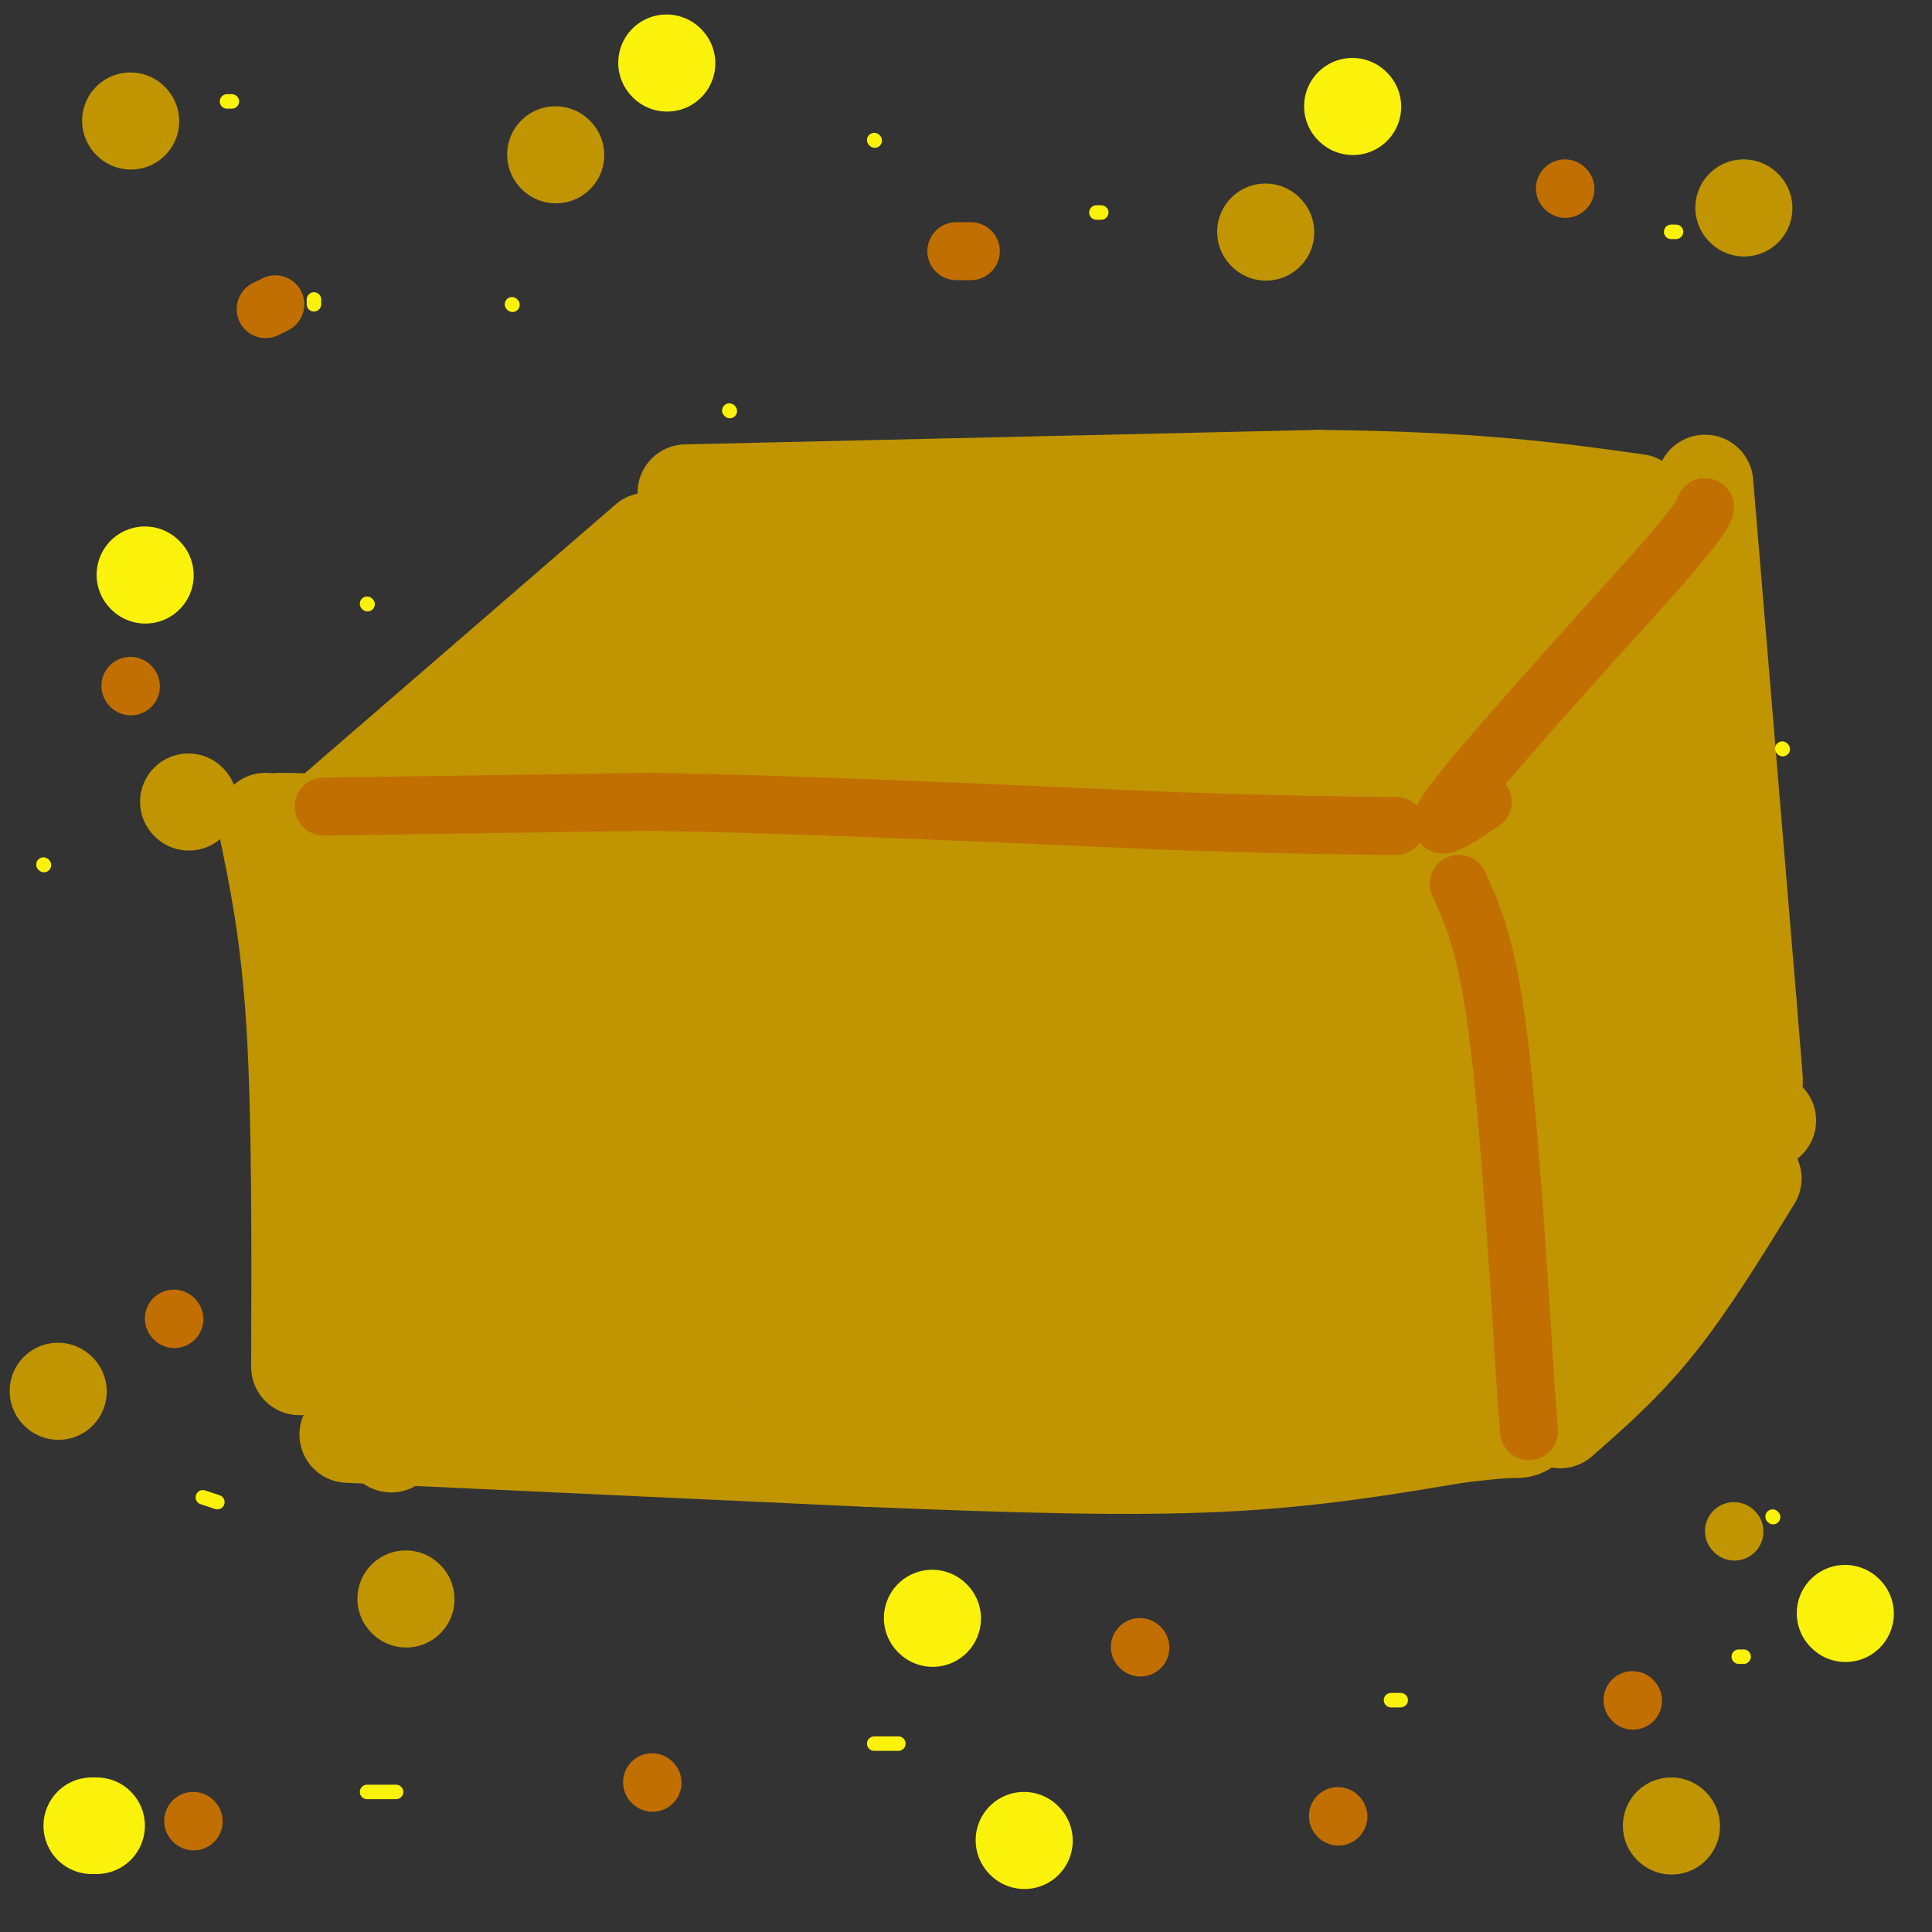 <svg viewBox='0 0 400 400' version='1.1' xmlns='http://www.w3.org/2000/svg' xmlns:xlink='http://www.w3.org/1999/xlink'><rect x="0" y="0" width="400" height="400" fill="#333333" stroke="none"/><g fill='none' stroke='#C09501' stroke-width='20' stroke-linecap='round' stroke-linejoin='round'><path d='M55,170c2.417,11.583 4.833,23.167 6,42c1.167,18.833 1.083,44.917 1,71'/><path d='M58,170c0.000,0.000 108.000,2.000 108,2'/><path d='M166,172c39.500,0.333 84.250,0.167 129,0'/><path d='M295,172c22.167,0.000 13.083,0.000 4,0'/><path d='M72,297c0.000,0.000 108.000,5.000 108,5'/><path d='M180,302c30.844,1.267 53.956,1.933 73,1c19.044,-0.933 34.022,-3.467 49,-6'/><path d='M302,297c9.940,-1.131 10.292,-0.958 12,-1c1.708,-0.042 4.774,-0.298 5,-16c0.226,-15.702 -2.387,-46.851 -5,-78'/><path d='M314,202c-0.833,-16.833 -0.417,-19.917 0,-23'/><path d='M138,113c0.000,0.000 3.000,104.000 3,104'/><path d='M141,217c0.500,21.000 0.250,21.500 0,22'/><path d='M142,102c0.000,0.000 131.000,-3.000 131,-3'/><path d='M273,99c32.833,0.333 49.417,2.667 66,5'/><path d='M153,246c43.333,-5.000 86.667,-10.000 112,-12c25.333,-2.000 32.667,-1.000 40,0'/><path d='M305,234c16.833,-0.333 38.917,-1.167 61,-2'/><path d='M353,100c0.000,0.000 9.000,108.000 9,108'/><path d='M362,208c1.667,20.167 1.333,16.583 1,13'/><path d='M60,176c0.000,0.000 74.000,-64.000 74,-64'/><path d='M81,299c0.000,0.000 64.000,-49.000 64,-49'/><path d='M323,294c6.667,-5.833 13.333,-11.667 20,-20c6.667,-8.333 13.333,-19.167 20,-30'/><path d='M313,171c0.000,0.000 29.000,-56.000 29,-56'/></g>
<g fill='none' stroke='#C09501' stroke-width='28' stroke-linecap='round' stroke-linejoin='round'><path d='M111,158c22.917,-22.417 45.833,-44.833 49,-45c3.167,-0.167 -13.417,21.917 -30,44'/><path d='M130,157c-5.911,8.756 -5.689,8.644 -10,10c-4.311,1.356 -13.156,4.178 -22,7'/><path d='M110,157c-10.583,4.833 -21.167,9.667 -26,19c-4.833,9.333 -3.917,23.167 -3,37'/><path d='M81,213c0.333,15.667 2.667,36.333 5,57'/><path d='M86,270c1.000,10.000 1.000,6.500 1,3'/><path d='M77,281c0.000,0.000 3.000,5.000 3,5'/><path d='M106,186c-0.440,-1.906 -0.880,-3.812 -2,-2c-1.120,1.812 -2.919,7.341 -5,11c-2.081,3.659 -4.445,5.447 -2,23c2.445,17.553 9.699,50.872 13,63c3.301,12.128 2.651,3.064 2,-6'/><path d='M112,275c2.265,-24.587 6.927,-83.054 11,-97c4.073,-13.946 7.558,16.630 9,41c1.442,24.370 0.841,42.534 2,53c1.159,10.466 4.080,13.233 7,16'/><path d='M141,288c3.310,-26.286 8.083,-100.000 12,-107c3.917,-7.000 6.976,52.714 10,81c3.024,28.286 6.012,25.143 9,22'/><path d='M172,284c3.356,-21.244 7.244,-85.356 12,-95c4.756,-9.644 10.378,35.178 16,80'/><path d='M200,269c3.571,22.714 4.500,39.500 5,21c0.500,-18.500 0.571,-72.286 1,-93c0.429,-20.714 1.214,-8.357 2,4'/><path d='M208,201c1.524,13.060 4.333,43.708 8,66c3.667,22.292 8.190,36.226 12,21c3.810,-15.226 6.905,-59.613 10,-104'/><path d='M238,184c1.667,-17.333 0.833,-8.667 0,0'/><path d='M186,290c0.000,0.000 40.000,-27.000 40,-27'/><path d='M229,209c-8.670,-2.279 -17.340,-4.558 -31,-4c-13.660,0.558 -32.311,3.954 -37,2c-4.689,-1.954 4.584,-9.257 35,-20c30.416,-10.743 81.976,-24.927 79,-26c-2.976,-1.073 -60.488,10.963 -118,23'/><path d='M157,184c-22.990,5.038 -21.465,6.131 -12,1c9.465,-5.131 26.868,-16.488 55,-28c28.132,-11.512 66.991,-23.180 62,-22c-4.991,1.180 -53.832,15.209 -86,23c-32.168,7.791 -47.664,9.346 -53,9c-5.336,-0.346 -0.514,-2.593 9,-7c9.514,-4.407 23.718,-10.973 39,-15c15.282,-4.027 31.641,-5.513 48,-7'/><path d='M219,138c16.721,-1.060 34.525,-0.209 21,-1c-13.525,-0.791 -58.378,-3.222 -76,-5c-17.622,-1.778 -8.014,-2.902 20,-4c28.014,-1.098 74.432,-2.171 85,-3c10.568,-0.829 -14.716,-1.415 -40,-2'/><path d='M229,123c-20.726,-1.548 -52.542,-4.417 -40,-6c12.542,-1.583 69.440,-1.881 80,-2c10.560,-0.119 -25.220,-0.060 -61,0'/><path d='M208,115c-11.501,-0.226 -9.753,-0.793 -19,0c-9.247,0.793 -29.490,2.944 -18,5c11.490,2.056 54.711,4.016 80,4c25.289,-0.016 32.644,-2.008 40,-4'/><path d='M291,120c16.300,-6.077 37.049,-19.268 24,-2c-13.049,17.268 -59.898,64.995 -70,75c-10.102,10.005 16.542,-17.713 35,-35c18.458,-17.287 28.729,-24.144 39,-31'/><path d='M319,127c8.702,-9.310 10.958,-17.083 4,-5c-6.958,12.083 -23.131,44.024 -24,47c-0.869,2.976 13.565,-23.012 28,-49'/><path d='M327,120c-3.797,0.243 -27.291,25.350 -49,46c-21.709,20.650 -41.635,36.843 -36,23c5.635,-13.843 36.830,-57.721 41,-64c4.170,-6.279 -18.685,25.040 -35,49c-16.315,23.960 -26.090,40.560 -22,43c4.090,2.440 22.045,-9.280 40,-21'/><path d='M266,196c16.106,-13.420 36.371,-36.469 22,-14c-14.371,22.469 -63.378,90.456 -57,89c6.378,-1.456 68.140,-72.353 74,-76c5.860,-3.647 -44.183,59.958 -62,84c-17.817,24.042 -3.409,8.521 11,-7'/><path d='M254,272c19.547,-16.837 62.915,-55.429 60,-48c-2.915,7.429 -52.111,60.878 -53,68c-0.889,7.122 46.530,-32.082 56,-38c9.470,-5.918 -19.009,21.452 -28,31c-8.991,9.548 1.504,1.274 12,-7'/><path d='M301,278c7.333,-5.381 19.667,-15.333 22,-14c2.333,1.333 -5.333,13.952 -7,17c-1.667,3.048 2.667,-3.476 7,-10'/><path d='M323,271c7.756,-10.400 23.644,-31.400 27,-40c3.356,-8.600 -5.822,-4.800 -15,-1'/><path d='M335,230c-1.089,-22.733 3.689,-79.067 4,-88c0.311,-8.933 -3.844,29.533 -8,68'/><path d='M331,210c-0.855,15.537 1.008,20.381 2,23c0.992,2.619 1.113,3.013 3,0c1.887,-3.013 5.539,-9.432 8,-19c2.461,-9.568 3.730,-22.284 5,-35'/><path d='M349,179c0.778,-7.578 0.222,-9.022 0,-3c-0.222,6.022 -0.111,19.511 0,33'/></g>
<g fill='none' stroke='#C26F01' stroke-width='12' stroke-linecap='round' stroke-linejoin='round'><path d='M67,167c0.000,0.000 68.000,-1.000 68,-1'/><path d='M135,166c29.333,0.500 68.667,2.250 108,4'/><path d='M243,170c25.667,0.833 35.833,0.917 46,1'/><path d='M307,166c-6.083,4.083 -12.167,8.167 -6,0c6.167,-8.167 24.583,-28.583 43,-49'/><path d='M344,117c8.667,-10.167 8.833,-11.083 9,-12'/><path d='M302,183c2.833,6.167 5.667,12.333 8,30c2.333,17.667 4.167,46.833 6,76'/><path d='M316,289c1.000,12.667 0.500,6.333 0,0'/><path d='M236,341c0.000,0.000 0.100,0.100 0.1,0.1'/><path d='M338,352c0.000,0.000 0.100,0.100 0.1,0.1'/><path d='M277,376c0.000,0.000 0.100,0.100 0.1,0.1'/><path d='M135,369c0.000,0.000 0.100,0.100 0.1,0.1'/><path d='M40,377c0.000,0.000 0.100,0.100 0.1,0.1'/><path d='M36,273c0.000,0.000 0.100,0.100 0.1,0.1'/><path d='M27,142c0.000,0.000 0.100,0.100 0.1,0.1'/><path d='M55,64c0.000,0.000 2.000,-1.000 2,-1'/><path d='M198,52c0.000,0.000 3.000,0.000 3,0'/><path d='M324,39c0.000,0.000 0.100,0.100 0.1,0.1'/></g>
<g fill='none' stroke='#C09501' stroke-width='12' stroke-linecap='round' stroke-linejoin='round'><path d='M359,317c0.000,0.000 0.100,0.100 0.1,0.1'/></g>
<g fill='none' stroke='#C09501' stroke-width='20' stroke-linecap='round' stroke-linejoin='round'><path d='M84,331c0.000,0.000 0.100,0.100 0.1,0.1'/><path d='M346,378c0.000,0.000 0.100,0.100 0.1,0.1'/><path d='M262,48c0.000,0.000 0.100,0.100 0.1,0.1'/><path d='M115,32c0.000,0.000 0.100,0.100 0.1,0.1'/><path d='M27,25c0.000,0.000 0.100,0.100 0.1,0.1'/><path d='M12,288c0.000,0.000 0.100,0.100 0.1,0.1'/><path d='M39,166c0.000,0.000 0.100,0.100 0.1,0.1'/><path d='M361,43c0.000,0.000 0.100,0.100 0.1,0.1'/></g>
<g fill='none' stroke='#FBF20B' stroke-width='20' stroke-linecap='round' stroke-linejoin='round'><path d='M193,335c0.000,0.000 0.100,0.100 0.1,0.1'/><path d='M212,381c0.000,0.000 0.100,0.100 0.1,0.1'/><path d='M30,119c0.000,0.000 0.100,0.100 0.1,0.1'/><path d='M280,22c0.000,0.000 0.100,0.100 0.1,0.1'/><path d='M138,13c0.000,0.000 0.100,0.100 0.1,0.1'/><path d='M19,378c0.000,0.000 1.000,0.000 1,0'/><path d='M382,334c0.000,0.000 0.100,0.100 0.1,0.1'/></g>
<g fill='none' stroke='#FBF20B' stroke-width='3' stroke-linecap='round' stroke-linejoin='round'><path d='M106,63c0.000,0.000 0.100,0.100 0.1,0.1'/><path d='M76,125c0.000,0.000 0.100,0.100 0.1,0.1'/><path d='M65,63c0.000,0.000 0.000,-1.000 0,-1'/><path d='M48,21c0.000,0.000 -1.000,0.000 -1,0'/><path d='M9,179c0.000,0.000 0.100,0.100 0.1,0.1'/><path d='M42,310c0.000,0.000 3.000,1.000 3,1'/><path d='M76,371c0.000,0.000 6.000,0.000 6,0'/><path d='M181,361c0.000,0.000 5.000,0.000 5,0'/><path d='M288,352c0.000,0.000 2.000,0.000 2,0'/><path d='M360,343c0.000,0.000 1.000,0.000 1,0'/><path d='M367,314c0.000,0.000 0.100,0.100 0.1,0.1'/><path d='M369,155c0.000,0.000 0.100,0.100 0.1,0.1'/><path d='M347,48c0.000,0.000 -1.000,0.000 -1,0'/><path d='M228,44c0.000,0.000 -1.000,0.000 -1,0'/><path d='M151,85c0.000,0.000 0.100,0.100 0.1,0.1'/><path d='M181,29c0.000,0.000 0.100,0.100 0.1,0.1'/></g>
</svg>